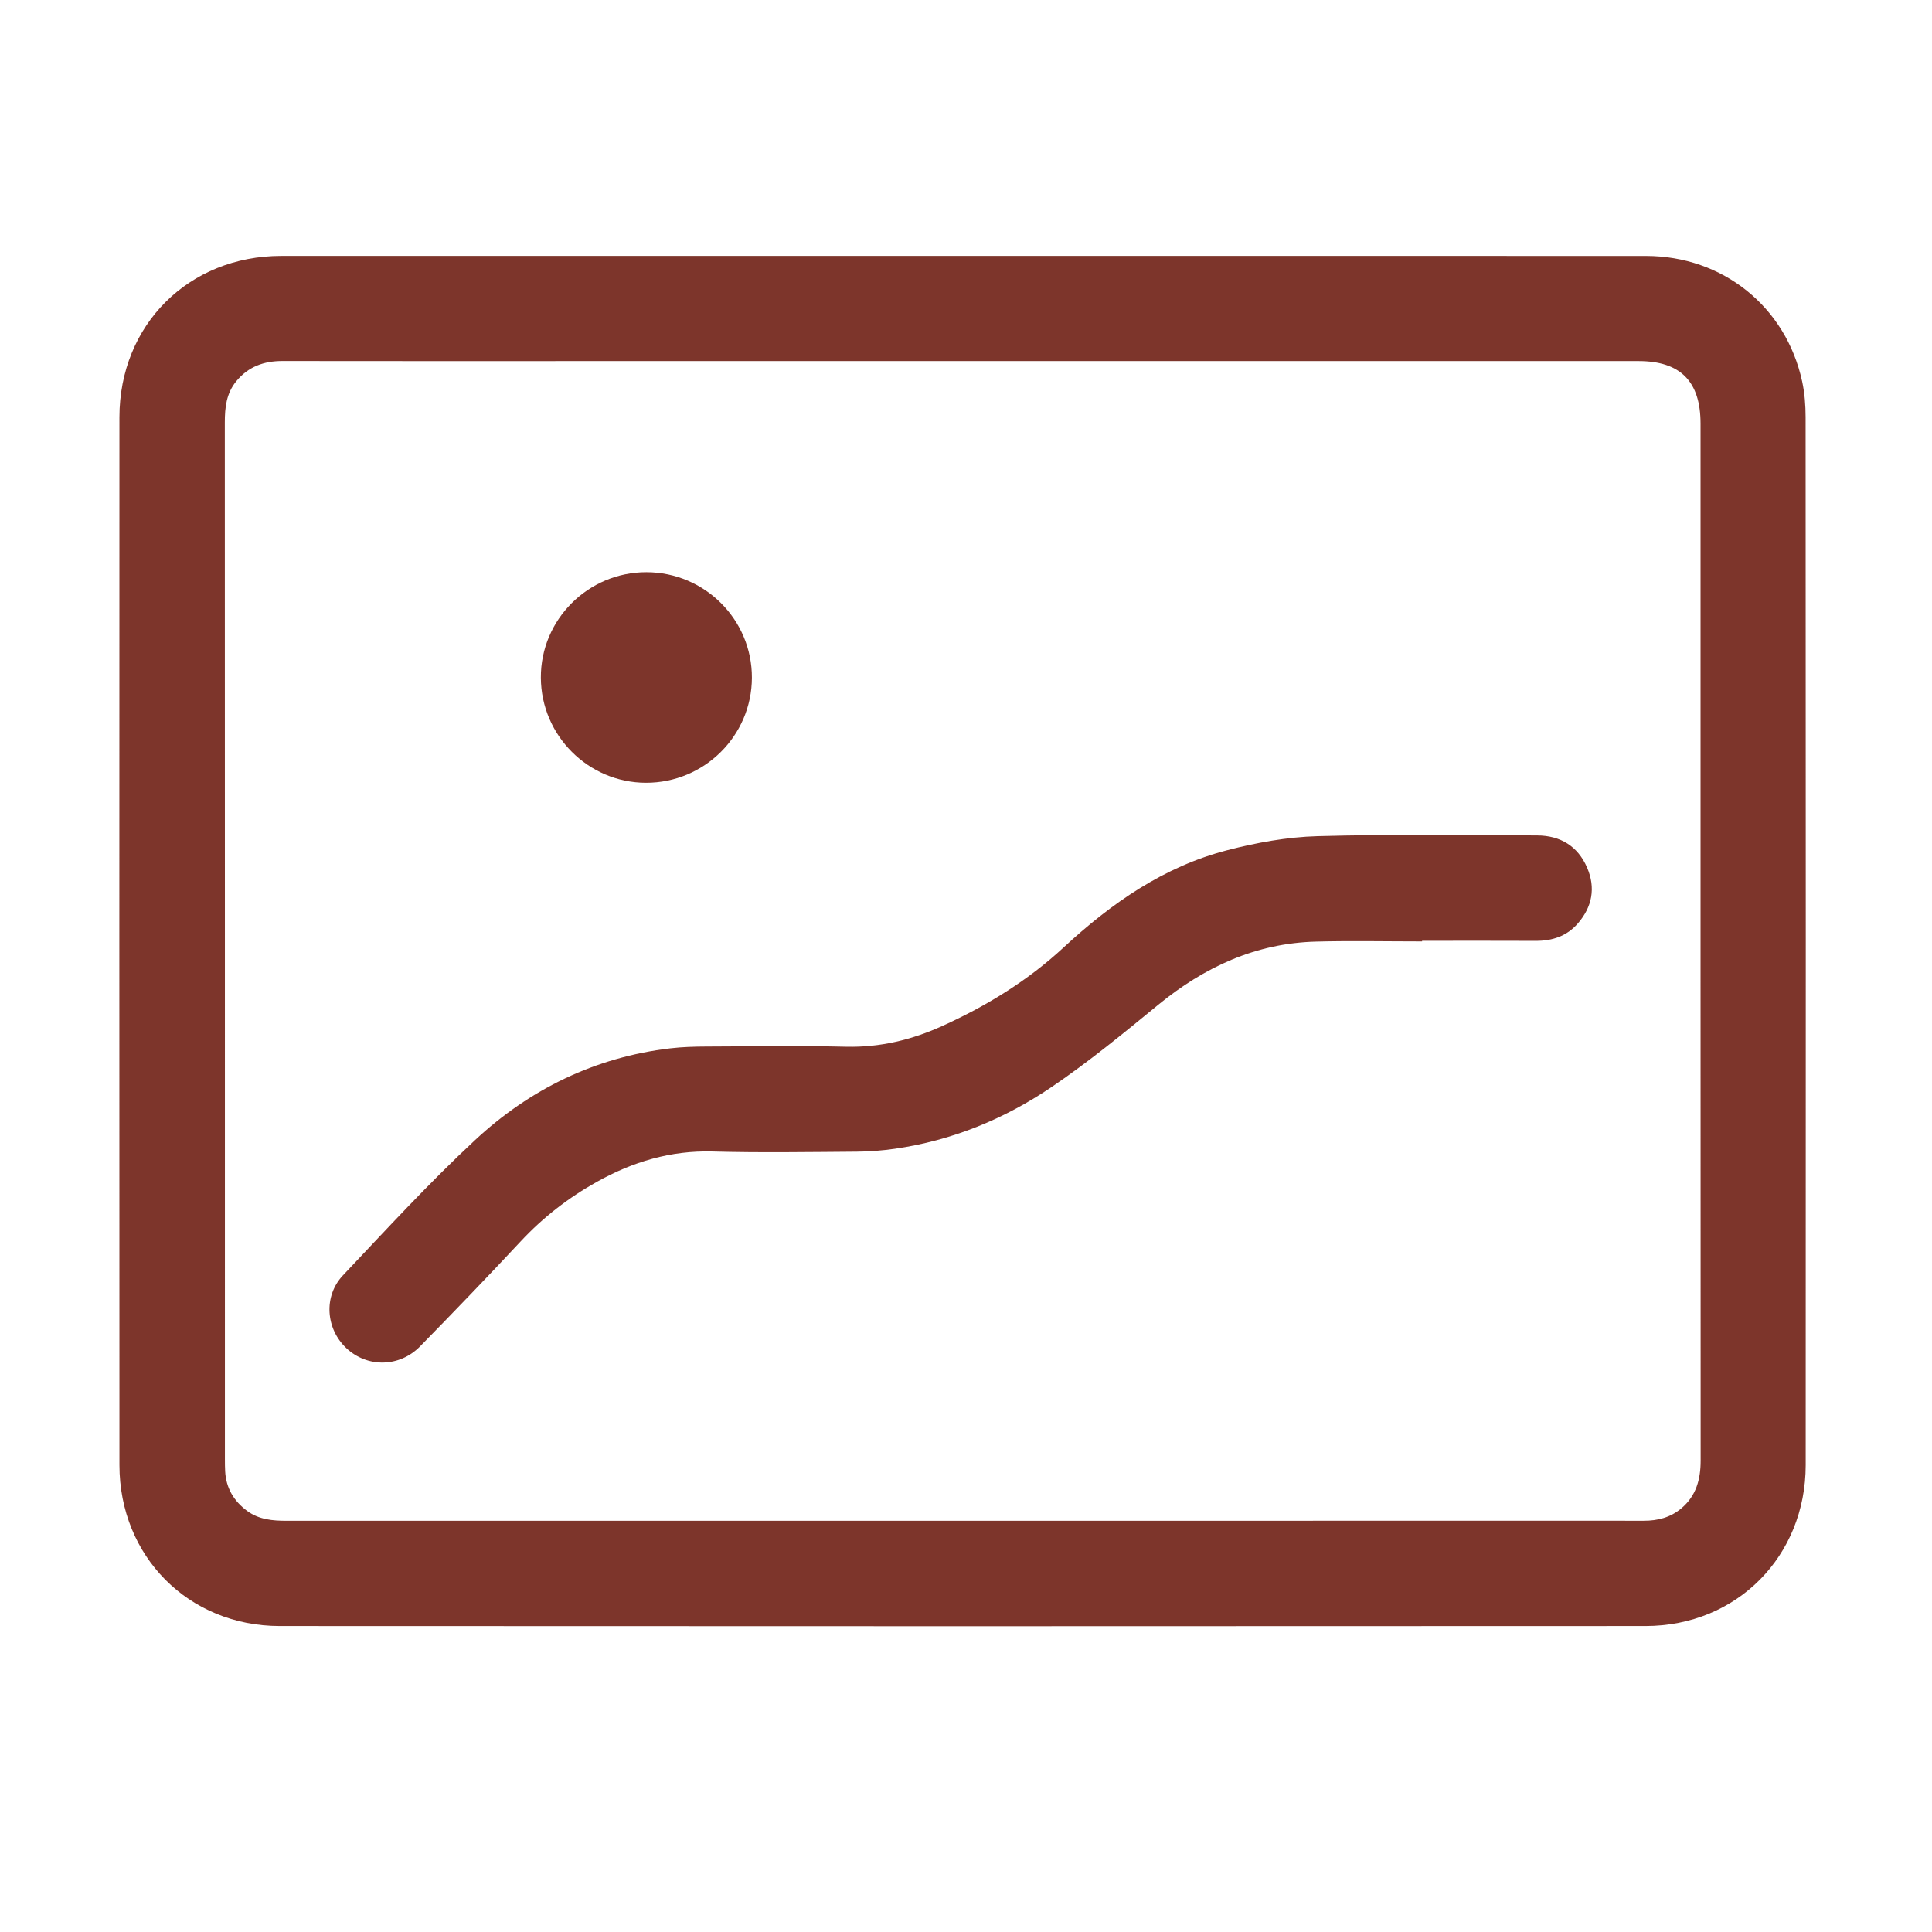 <?xml version="1.0" standalone="no"?><!DOCTYPE svg PUBLIC "-//W3C//DTD SVG 1.1//EN" "http://www.w3.org/Graphics/SVG/1.1/DTD/svg11.dtd"><svg t="1679451682687" class="icon" viewBox="0 0 1024 1024" version="1.1" xmlns="http://www.w3.org/2000/svg" p-id="5197" xmlns:xlink="http://www.w3.org/1999/xlink" width="200" height="200"><path d="M509.888 135.642c120.842 0 241.684-0.039 362.527 0.016 40.701 0.021 74.196 26.924 82.769 66.543 1.329 6.166 1.819 12.628 1.824 18.945 0.093 185.126 0.128 370.248 0.047 555.373-0.02 48.374-36.548 85.291-84.898 85.315-241.301 0.139-482.596 0.135-723.897 0-48.357-0.03-84.931-36.954-84.952-85.298-0.077-185.122-0.069-370.247-0.008-555.369 0.017-49.007 36.747-85.519 85.801-85.531 120.264-0.013 240.528 0 360.791 0l0 0L509.888 135.642zM510.517 191.377L303.759 191.377c-51.356 0-102.703 0.038-154.059-0.038-9.832-0.016-18.139 2.982-24.491 10.745-5.233 6.39-6.053 13.874-6.053 21.779 0.059 183.209 0.046 366.413 0.051 549.622 0 2.124 0.013 4.248 0.131 6.364 0.485 8.89 4.62 15.792 11.69 20.99 6.241 4.587 13.468 5.208 20.935 5.208 219.884-0.038 439.772-0.03 659.656-0.03 19.883 0 39.767-0.031 59.654 0.007 7.379 0.017 14.141-1.731 19.884-6.576 7.876-6.631 10.221-15.365 10.221-25.327-0.072-183.21-0.051-366.413-0.055-549.621 0-22.37-10.672-33.123-32.887-33.129L510.521 191.372l0 0L510.517 191.377zM510.517 191.377M753.735 498.974c-18.722 0-37.453-0.397-56.167 0.089-31.966 0.837-59.257 13.481-83.757 33.554-18.329 15.019-36.722 30.134-56.298 43.424-25.099 17.041-52.926 28.479-83.246 32.829-6.665 0.958-13.446 1.491-20.179 1.537-25.479 0.177-50.979 0.604-76.446-0.089-22.18-0.6-42.258 5.439-61.284 16.074-15.095 8.43-28.567 18.874-40.413 31.586-17.507 18.781-35.319 37.275-53.283 55.621-10.972 11.204-28.038 11.361-39.112 0.937-10.88-10.242-12.222-27.524-1.745-38.605 22.932-24.263 45.562-48.931 69.973-71.649 29.019-27.004 63.633-43.944 103.527-48.653 6.306-0.744 12.703-0.917 19.064-0.946 24.71-0.101 49.434-0.47 74.131 0.1 18.021 0.419 34.771-3.656 50.959-10.997 23.52-10.664 45.274-24.006 64.313-41.645 25.197-23.351 52.991-42.774 86.668-51.504 15.567-4.033 31.806-6.997 47.824-7.446 38.774-1.082 77.595-0.49 116.404-0.384 12.307 0.034 21.606 5.621 26.539 17.079 4.637 10.752 2.677 20.855-4.975 29.627-5.82 6.673-13.497 9.208-22.261 9.165-20.077-0.101-40.155-0.031-60.232-0.031l0 0.335 0 0L753.735 498.974zM753.735 498.974M342.601 303.278c30.919 0.031 56.006 25.125 55.918 55.939-0.089 30.8-25.286 55.756-56.216 55.668-30.548-0.089-55.491-25.062-55.638-55.689C286.516 328.441 311.72 303.249 342.601 303.278L342.601 303.278 342.601 303.278zM342.601 303.278" fill="#7d352b" p-id="5198"></path></svg>